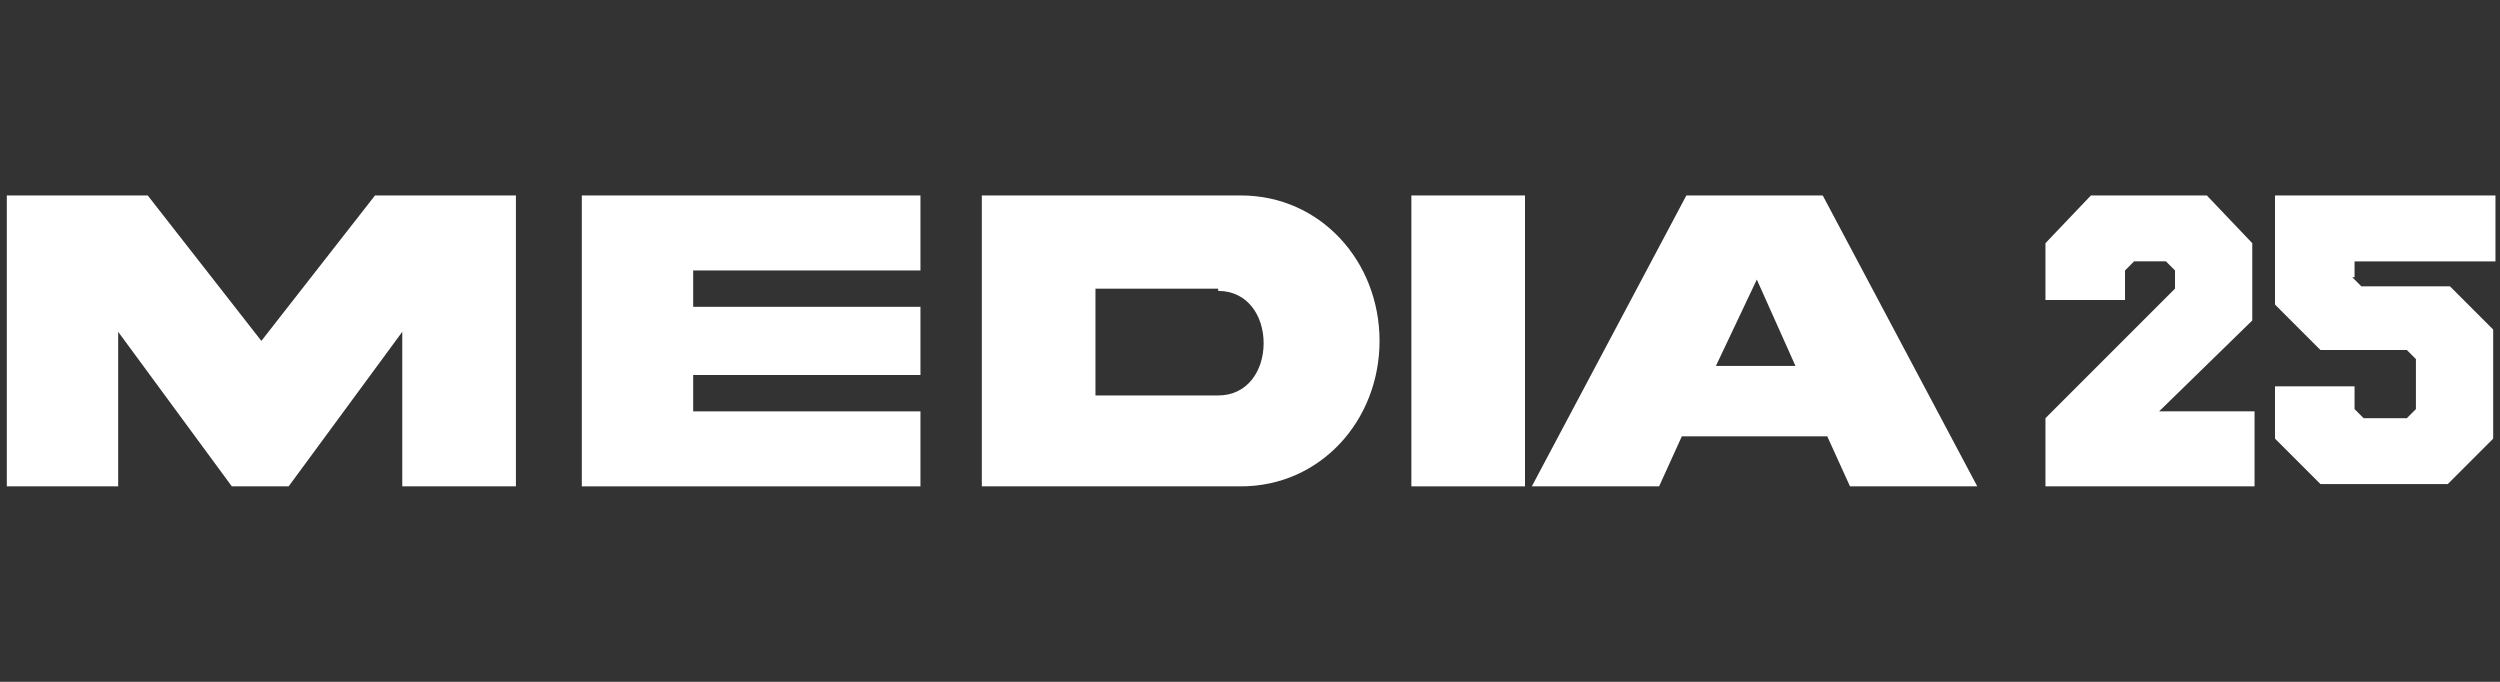<?xml version="1.0" encoding="UTF-8"?>
<svg id="Layer_1" xmlns="http://www.w3.org/2000/svg" version="1.1" viewBox="0 0 110 30">
  <rect x="0" y="0" width="110" height="30" fill="#333333" stroke="none"/>
  <!-- Generator: Adobe Illustrator 29.2.1, SVG Export Plug-In . SVG Version: 2.1.0 Build 116)  -->
  <defs>
    <style>
      .st0 {
        fill: #fff;
      }
    </style>
  </defs>
  <g>
    <path class="st0" d="M.3,8.6h6.2l5,6.4,5-6.4h6.2v12.8h-5v-6.8l-5,6.8h-2.5l-5-6.8v6.8H.3v-12.8Z"/>
    <path class="st0" d="M25.6,8.6h14.9v3.3h-10v1.6h10v3h-10v1.6h10v3.3h-14.9v-12.8Z"/>
    <path class="st0" d="M54.6,8.6c3.5,0,6.1,2.9,6.1,6.4,0,3.5-2.6,6.4-6.1,6.4h-11.4v-12.8h11.4ZM53.6,12.7h-5.4v4.7h5.4c1.3,0,2-1.1,2-2.3s-.7-2.3-2-2.3Z"/>
    <path class="st0" d="M67.1,8.6v12.8h-5v-12.8h5Z"/>
    <path class="st0" d="M74.3,8.6h5.9l6.8,12.8h-5.6l-1-2.2h-6.4l-1,2.2h-5.6l6.8-12.8ZM75.5,16.1h3.5l-1.7-3.8-1.8,3.8Z"/>
  </g>
  <g>
    <path class="st0" d="M95.1,18.1h4.1v3.3h-9.2v-3l5.7-5.7v-.8l-.4-.4h-1.4l-.4.4v1.3h-3.5v-2.5l2-2.1h5.1l2,2.1v3.4l-4.1,4Z"/>
    <path class="st0" d="M103.5,12.2l.4.4h3.9l1.9,1.9v4.8l-2,2h-5.6l-2-2v-2.3h3.5v1l.4.4h1.9l.4-.4v-2.2l-.4-.4h-3.8l-2-2v-4.8h9.7v2.9h-6.2v.7Z"/>
  </g>
</svg>